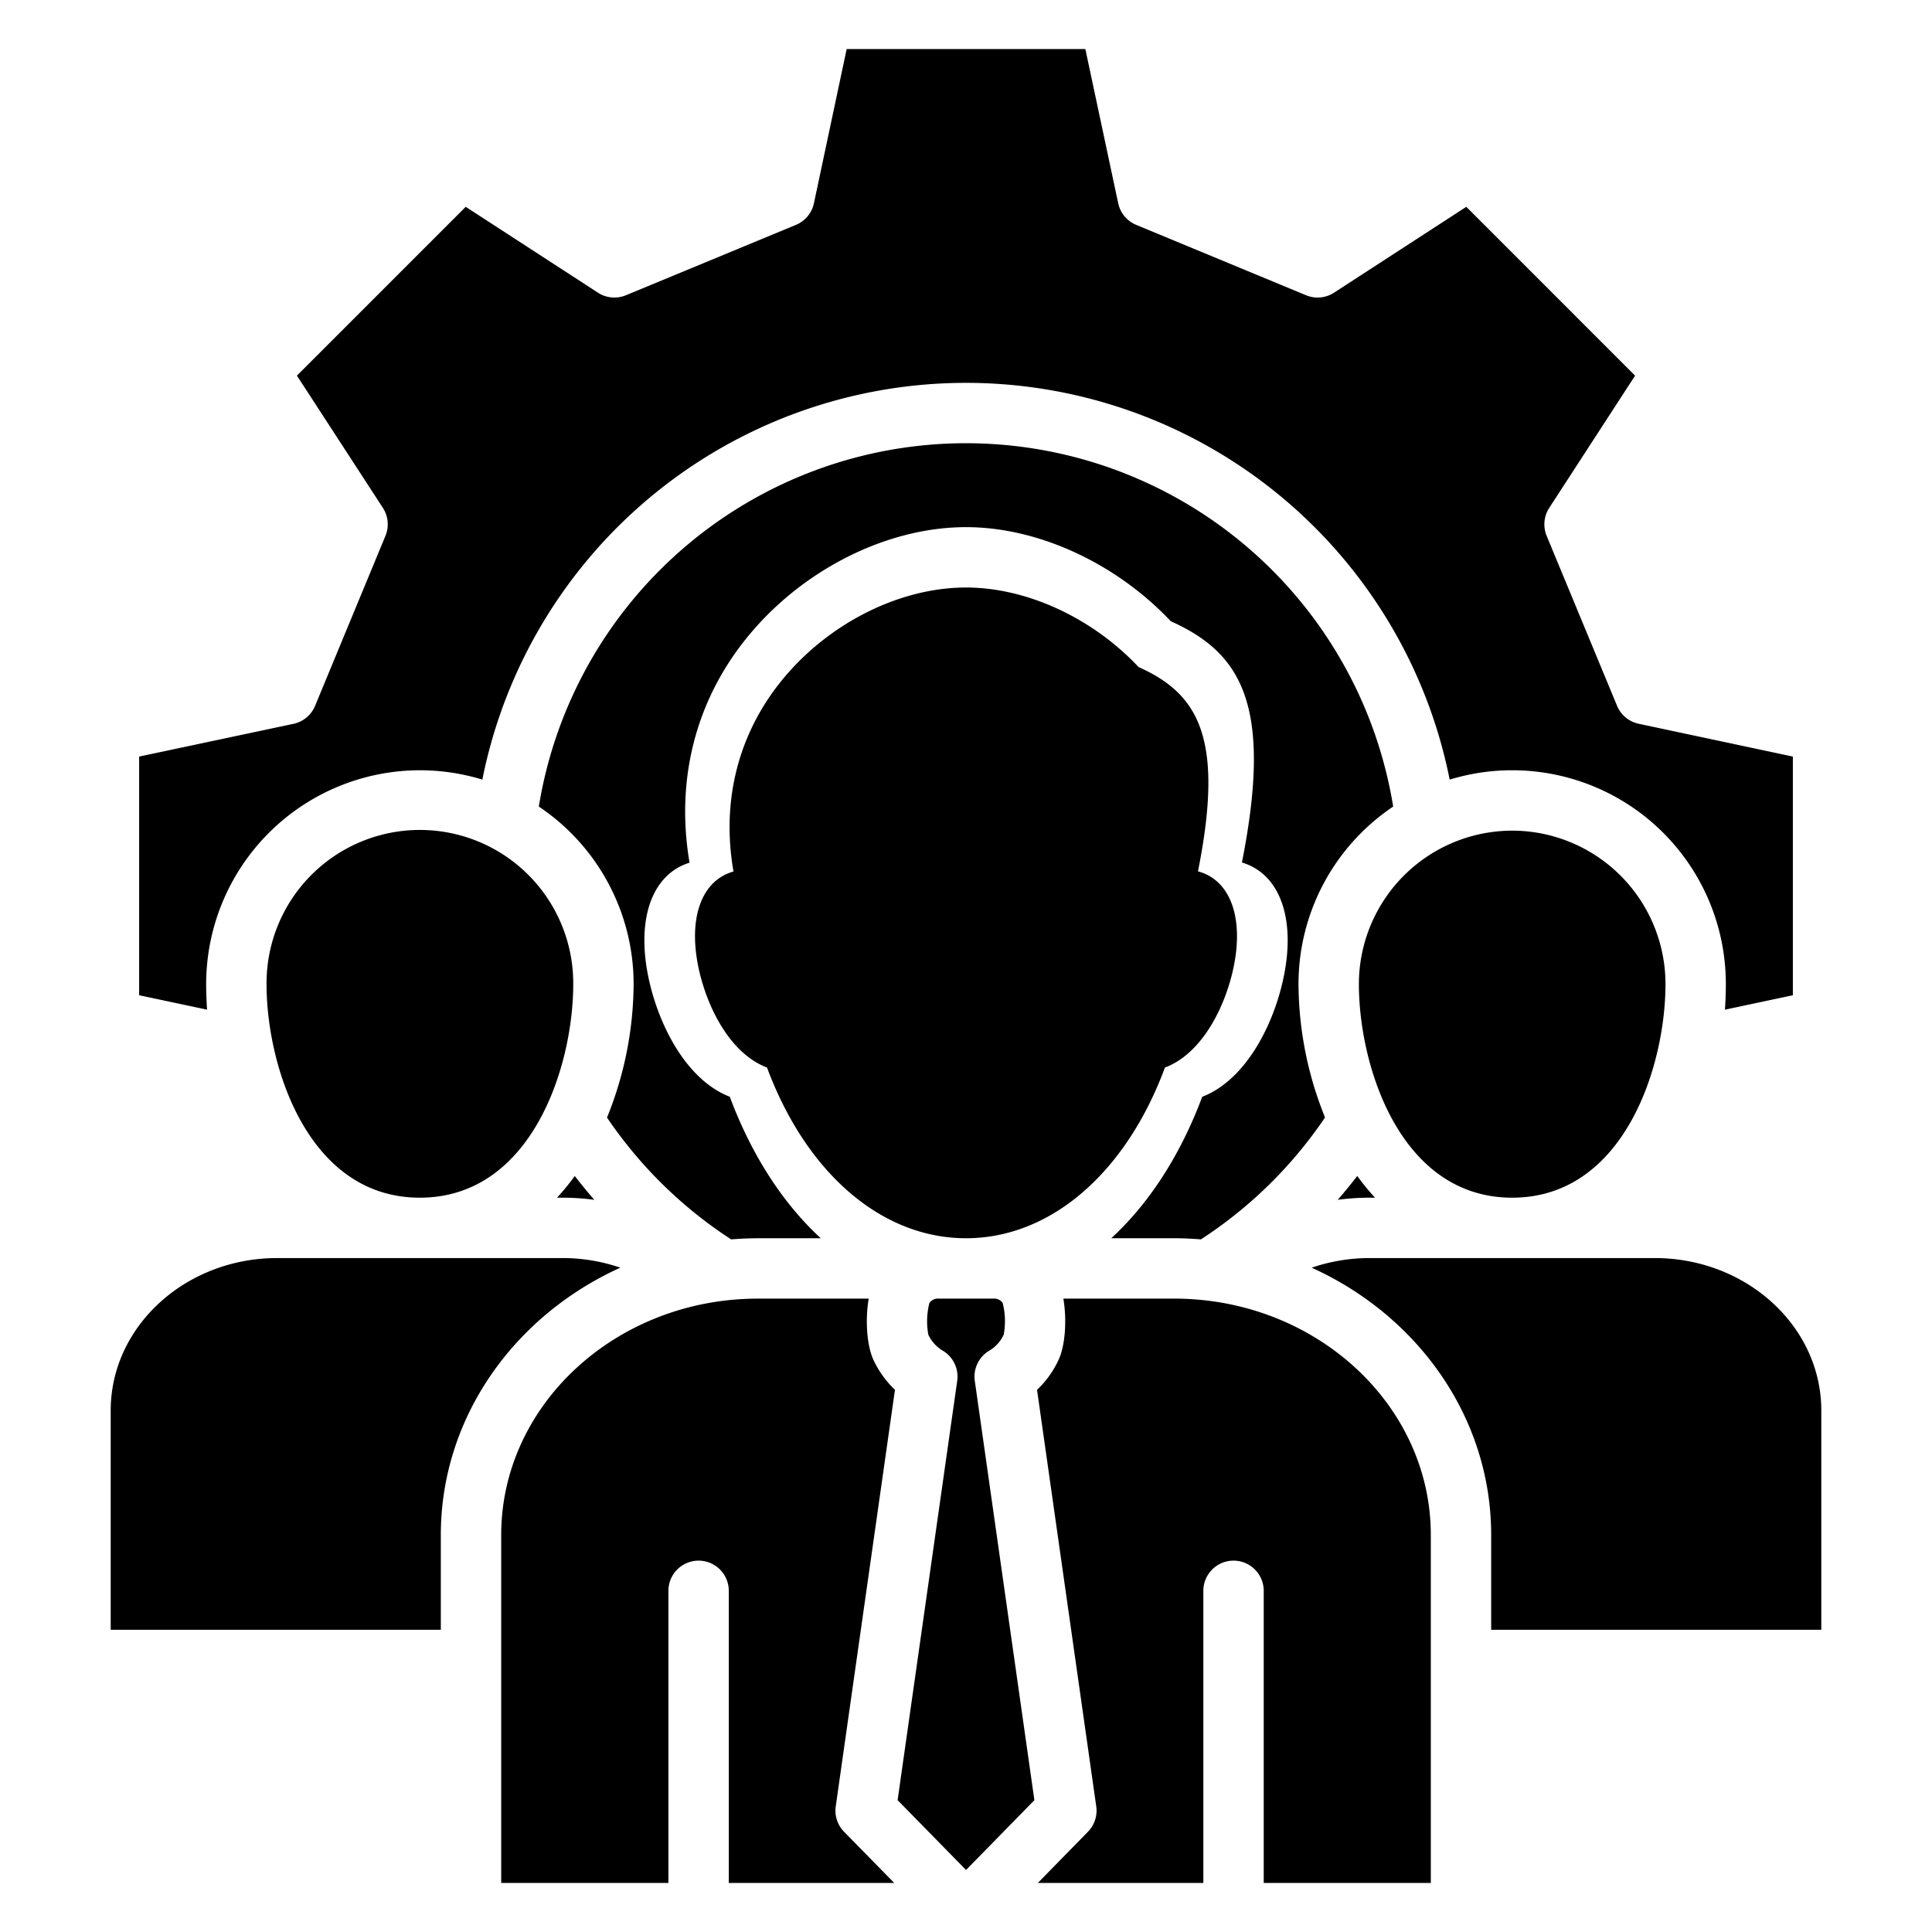 <svg id="Layer_1" viewBox="0 0 512 512" xmlns="http://www.w3.org/2000/svg" data-name="Layer 1"><path d="m184.368 251.691c-1.062-10.714 2.546-18.425 9.651-20.626.122-.038.244-.074.365-.109-3.078-17.553.715-34.456 11.014-48.351 12.117-16.345 31.981-26.908 50.608-26.908 16.091 0 33.486 8.044 45.727 21.074 15.667 7.029 22.867 18.529 15.743 54.143q.27.074.539.158c7.079 2.2 10.681 9.913 9.616 20.634-1.113 11.189-7.622 26.981-18.908 31.2-10.384 28-30.352 45.239-52.717 45.239s-42.336-17.245-52.743-45.245c-11.283-4.236-17.786-20.022-18.895-31.209zm180.032 65.709a61.449 61.449 0 0 1 -4.712-5.757q-2.493 3.241-5.184 6.324a63.677 63.677 0 0 1 8.452-.567zm-253.141-113.272a56.444 56.444 0 0 1 16.567 2.477 130.7 130.7 0 0 1 256.354 0 56.62 56.62 0 0 1 73.187 54.178q0 3.389-.247 6.793l18.007-3.826v-63.25l-40.869-8.7a8 8 0 0 1 -5.725-4.762l-18.651-45.023a8 8 0 0 1 .68-7.418l22.754-35.048-44.733-44.74-35.048 22.754a8 8 0 0 1 -7.418.681l-45.017-18.651a8 8 0 0 1 -4.763-5.724l-8.708-40.869h-63.253l-8.676 40.864a8 8 0 0 1 -4.765 5.73l-45.054 18.651a8 8 0 0 1 -7.416-.682l-35.048-22.754-44.731 44.732 22.78 35.046a8 8 0 0 1 .683 7.42l-18.649 45.053a8 8 0 0 1 -5.731 4.766l-40.895 8.674v63.249l18.007 3.826q-.244-3.4-.247-6.793a56.7 56.7 0 0 1 56.625-56.654zm37.786 113.272a63.644 63.644 0 0 1 8.461.568q-2.691-3.079-5.185-6.318a61.466 61.466 0 0 1 -4.711 5.75zm251.7-97.268a40.687 40.687 0 0 0 -40.625 40.656c0 21.887 11.03 56.612 40.625 56.612s40.626-34.725 40.626-56.612a40.686 40.686 0 0 0 -40.63-40.66zm-289.486 97.268c29.618 0 40.656-34.725 40.656-56.612a40.641 40.641 0 1 0 -81.281 0c0 21.883 11.029 56.612 40.625 56.612zm257.95-103.647a114.694 114.694 0 0 0 -226.415-.009 56.643 56.643 0 0 1 25.121 47.044 95.124 95.124 0 0 1 -7.052 35.377 116.106 116.106 0 0 0 32.9 32.285c2.348-.185 4.717-.3 7.116-.3h16.637c-9.957-9.15-18.294-21.914-24.116-37.5-13.392-5.2-21.1-23.89-22.414-37.153-1.277-12.9 3.117-22.2 11.752-24.879-3.524-20.681 1-40.584 13.134-56.966 14.379-19.412 37.988-31.952 60.144-31.952 19.083 0 39.709 9.513 54.243 24.926 18.584 8.368 27.166 22.019 18.865 63.943l.16.049c8.637 2.678 13.023 11.977 11.742 24.877-1.317 13.275-9.031 31.98-22.425 37.169-5.826 15.581-14.158 28.339-24.108 37.483h16.627c2.408 0 4.787.118 7.145.3a116.062 116.062 0 0 0 32.885-32.306 95.216 95.216 0 0 1 -7.034-35.358 56.653 56.653 0 0 1 25.093-47.034zm-204.809 122.194a47.378 47.378 0 0 0 -15.35-2.551h-75.577c-24.338 0-44.138 18.129-44.138 40.413v58.1h87.488v-25.128c0-31.137 19.446-58.104 47.577-70.834zm274.128-2.547h-75.573a47.382 47.382 0 0 0 -15.35 2.551c28.126 12.73 47.572 39.7 47.572 70.834v25.124h87.488v-58.1c0-22.284-19.8-40.409-44.137-40.409zm-127.408 10.744h-29.32c.98 5.779.469 12.456-1.233 16.149a25.751 25.751 0 0 1 -5.741 8.033l15.691 110.389a8 8 0 0 1 -2.2 6.722l-13.277 13.563h43.86v-77.413a8 8 0 0 1 16 0v77.413h44.282v-92.219c-.005-34.538-30.536-62.637-68.062-62.637zm-48.863 13.74a9.487 9.487 0 0 0 3.74-4.2 19.6 19.6 0 0 0 -.279-8.395 2.74 2.74 0 0 0 -2.406-1.147h-14.593a2.745 2.745 0 0 0 -2.423 1.173 19.626 19.626 0 0 0 -.277 8.4 9.658 9.658 0 0 0 3.724 4.165 8 8 0 0 1 3.928 8.059l-15.794 111.121 18.136 18.506 18.11-18.5-15.794-111.12a8 8 0 0 1 3.928-8.062zm-25.083 10.431a26.354 26.354 0 0 1 -5.735-8c-1.7-3.761-2.194-10.432-1.226-16.167h-29.333c-37.526 0-68.057 28.1-68.057 62.637v92.215h44.313v-77.413a8 8 0 0 1 16 0v77.413h43.84l-13.289-13.56a8 8 0 0 1 -2.206-6.725z"/></svg>